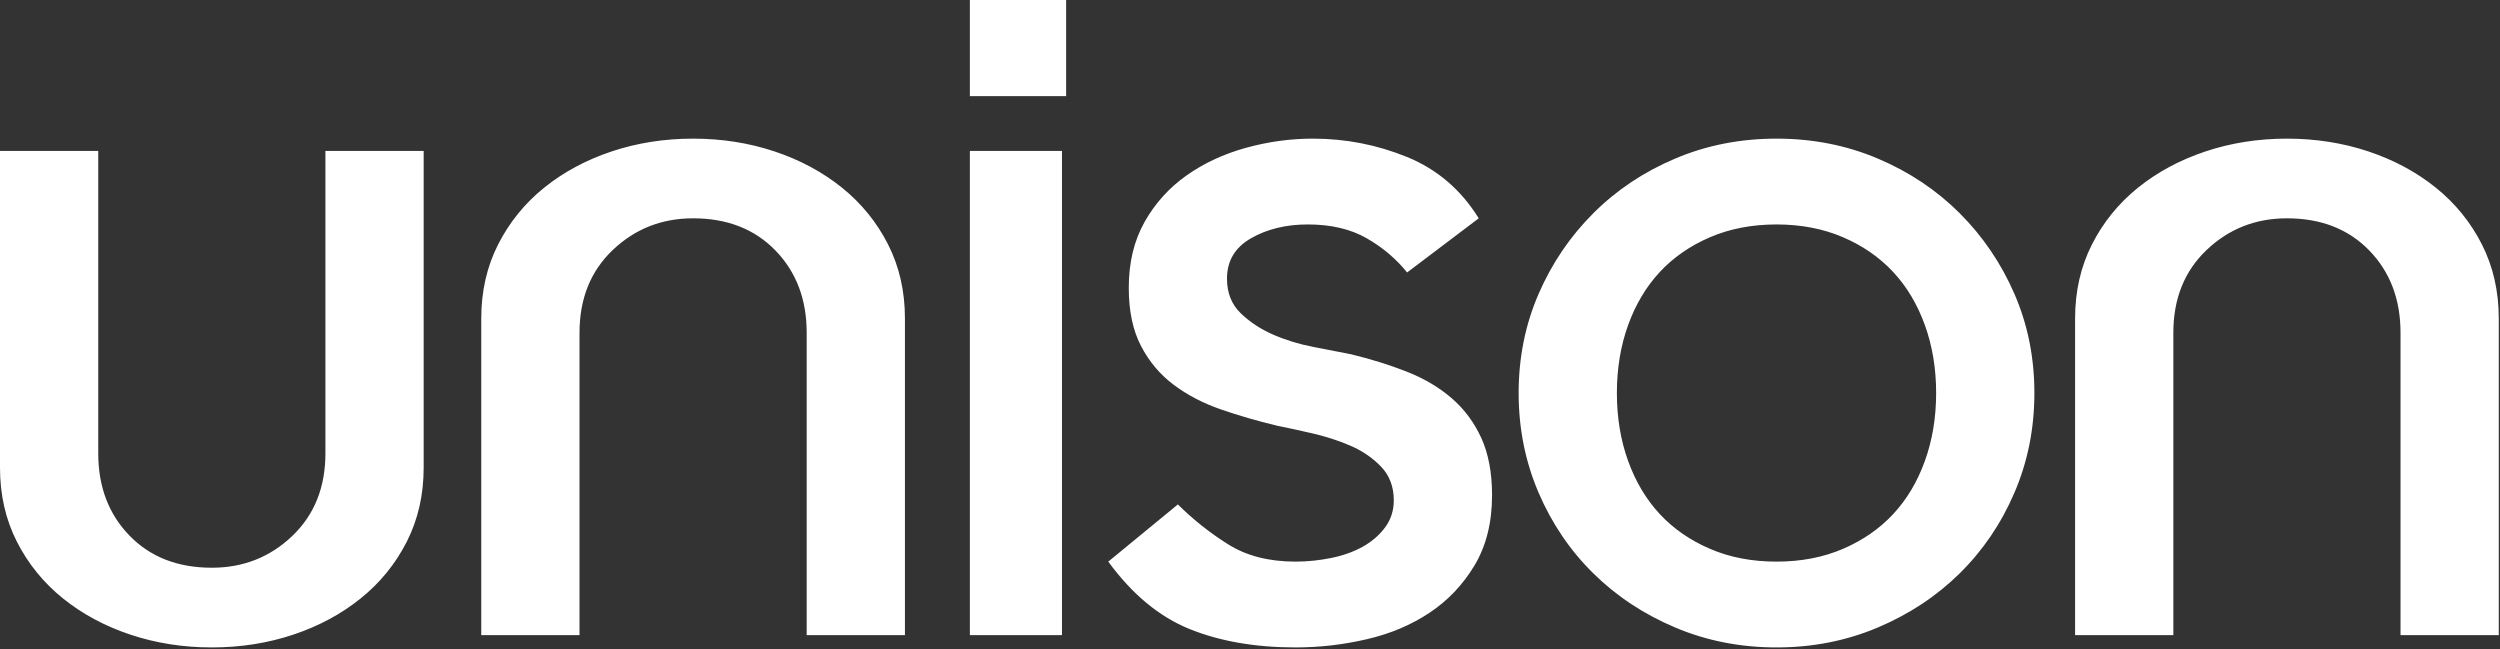 <svg width="77" height="20" viewBox="0 0 77 20" fill="none" xmlns="http://www.w3.org/2000/svg">
<rect x="0" y="0" width="77" height="20" fill="#333333" stroke="none"/>
<path fill-rule="evenodd" clip-rule="evenodd" d="M29.872 19.563V4.648H32.709V19.563H29.872ZM42.093 7.338C41.6 7.055 40.996 6.913 40.282 6.913C39.609 6.913 39.026 7.055 38.532 7.338C38.038 7.621 37.791 8.036 37.791 8.581C37.791 9.022 37.933 9.378 38.217 9.651C38.501 9.924 38.837 10.144 39.226 10.312C39.614 10.48 40.029 10.606 40.471 10.689C40.912 10.774 41.29 10.847 41.605 10.91C42.215 11.057 42.787 11.235 43.323 11.445C43.859 11.655 44.321 11.928 44.71 12.263C45.098 12.599 45.404 13.008 45.624 13.49C45.844 13.973 45.955 14.56 45.955 15.252C45.955 16.092 45.776 16.81 45.419 17.408C45.061 18.006 44.599 18.494 44.032 18.871C43.465 19.249 42.819 19.522 42.093 19.689C41.369 19.857 40.639 19.941 39.903 19.941C38.663 19.941 37.576 19.752 36.641 19.375C35.706 18.997 34.871 18.305 34.135 17.298L36.279 15.536C36.741 15.997 37.256 16.406 37.823 16.763C38.39 17.12 39.084 17.298 39.903 17.298C40.26 17.298 40.623 17.261 40.991 17.188C41.358 17.114 41.684 16.999 41.968 16.841C42.251 16.684 42.482 16.485 42.661 16.244C42.839 16.003 42.929 15.724 42.929 15.41C42.929 14.99 42.797 14.644 42.535 14.371C42.272 14.099 41.957 13.883 41.589 13.726C41.221 13.569 40.833 13.443 40.423 13.348C40.014 13.254 39.651 13.175 39.336 13.112C38.726 12.966 38.148 12.798 37.602 12.609C37.056 12.42 36.573 12.168 36.153 11.854C35.732 11.539 35.396 11.141 35.144 10.658C34.892 10.175 34.766 9.578 34.766 8.864C34.766 8.088 34.928 7.412 35.254 6.834C35.58 6.258 36.011 5.78 36.547 5.403C37.082 5.025 37.692 4.742 38.375 4.553C39.057 4.364 39.746 4.27 40.439 4.27C41.447 4.27 42.414 4.459 43.339 4.836C44.263 5.214 44.999 5.843 45.545 6.724L43.339 8.392C43.003 7.973 42.587 7.621 42.093 7.338ZM49.8 12.105C49.8 12.861 49.915 13.558 50.146 14.198C50.377 14.838 50.703 15.384 51.123 15.835C51.543 16.286 52.058 16.642 52.668 16.904C53.277 17.167 53.96 17.298 54.716 17.298C55.473 17.298 56.155 17.167 56.765 16.904C57.375 16.642 57.889 16.286 58.309 15.835C58.73 15.384 59.055 14.838 59.286 14.198C59.517 13.558 59.633 12.861 59.633 12.105C59.633 11.35 59.517 10.653 59.286 10.013C59.055 9.373 58.73 8.828 58.309 8.376C57.889 7.926 57.375 7.569 56.765 7.307C56.155 7.045 55.473 6.913 54.716 6.913C53.96 6.913 53.277 7.045 52.668 7.307C52.058 7.569 51.543 7.926 51.123 8.376C50.703 8.828 50.377 9.373 50.146 10.013C49.915 10.653 49.8 11.35 49.8 12.105ZM46.774 12.105C46.774 11.015 46.979 9.997 47.388 9.053C47.798 8.109 48.36 7.281 49.075 6.567C49.788 5.854 50.629 5.293 51.596 4.884C52.562 4.474 53.603 4.27 54.716 4.27C55.83 4.27 56.87 4.474 57.837 4.884C58.803 5.293 59.644 5.854 60.358 6.567C61.072 7.281 61.635 8.109 62.045 9.053C62.455 9.997 62.659 11.015 62.659 12.105C62.659 13.197 62.455 14.219 62.045 15.174C61.635 16.128 61.072 16.957 60.358 17.66C59.644 18.363 58.803 18.918 57.837 19.327C56.87 19.736 55.83 19.941 54.716 19.941C53.603 19.941 52.562 19.736 51.596 19.327C50.629 18.918 49.788 18.363 49.075 17.66C48.36 16.957 47.798 16.128 47.388 15.174C46.979 14.219 46.774 13.197 46.774 12.105ZM76.442 7.527C76.788 8.209 76.962 8.969 76.962 9.808V19.563H73.936V10.249C73.936 9.221 73.615 8.376 72.975 7.716C72.333 7.055 71.488 6.724 70.438 6.724C69.471 6.724 68.646 7.05 67.963 7.7C67.28 8.35 66.939 9.2 66.939 10.249V19.563H63.913V9.808C63.913 8.969 64.087 8.209 64.433 7.527C64.78 6.845 65.252 6.263 65.851 5.78C66.45 5.298 67.144 4.926 67.932 4.663C68.72 4.401 69.555 4.27 70.438 4.27C71.32 4.27 72.155 4.401 72.944 4.663C73.731 4.926 74.425 5.298 75.023 5.78C75.623 6.263 76.095 6.845 76.442 7.527ZM27.352 7.527C27.698 8.209 27.872 8.969 27.872 9.808V19.563H24.846V10.249C24.846 9.221 24.525 8.376 23.885 7.716C23.243 7.055 22.398 6.724 21.347 6.724C20.381 6.724 19.556 7.05 18.873 7.7C18.19 8.35 17.849 9.2 17.849 10.249V19.563H14.823V9.808C14.823 8.969 14.996 8.209 15.343 7.527C15.69 6.845 16.163 6.263 16.761 5.78C17.36 5.298 18.054 4.926 18.842 4.663C19.63 4.401 20.465 4.27 21.347 4.27C22.23 4.27 23.065 4.401 23.853 4.663C24.641 4.926 25.334 5.298 25.933 5.78C26.532 6.263 27.005 6.845 27.352 7.527ZM0.52 16.684C0.173 16.002 0 15.242 0 14.403V4.648H3.026V13.962C3.026 14.99 3.346 15.835 3.987 16.495C4.628 17.156 5.474 17.486 6.524 17.486C7.491 17.486 8.316 17.161 8.999 16.511C9.682 15.86 10.023 15.011 10.023 13.962V4.648H13.049V14.403C13.049 15.242 12.875 16.002 12.529 16.684C12.182 17.366 11.709 17.948 11.11 18.43C10.511 18.913 9.818 19.285 9.03 19.548C8.242 19.81 7.407 19.941 6.524 19.941C5.642 19.941 4.807 19.81 4.019 19.548C3.231 19.285 2.537 18.913 1.938 18.43C1.34 17.948 0.867 17.366 0.52 16.684ZM29.872 2.96V0H32.837V2.96H29.872Z" fill="white"/>
</svg>
